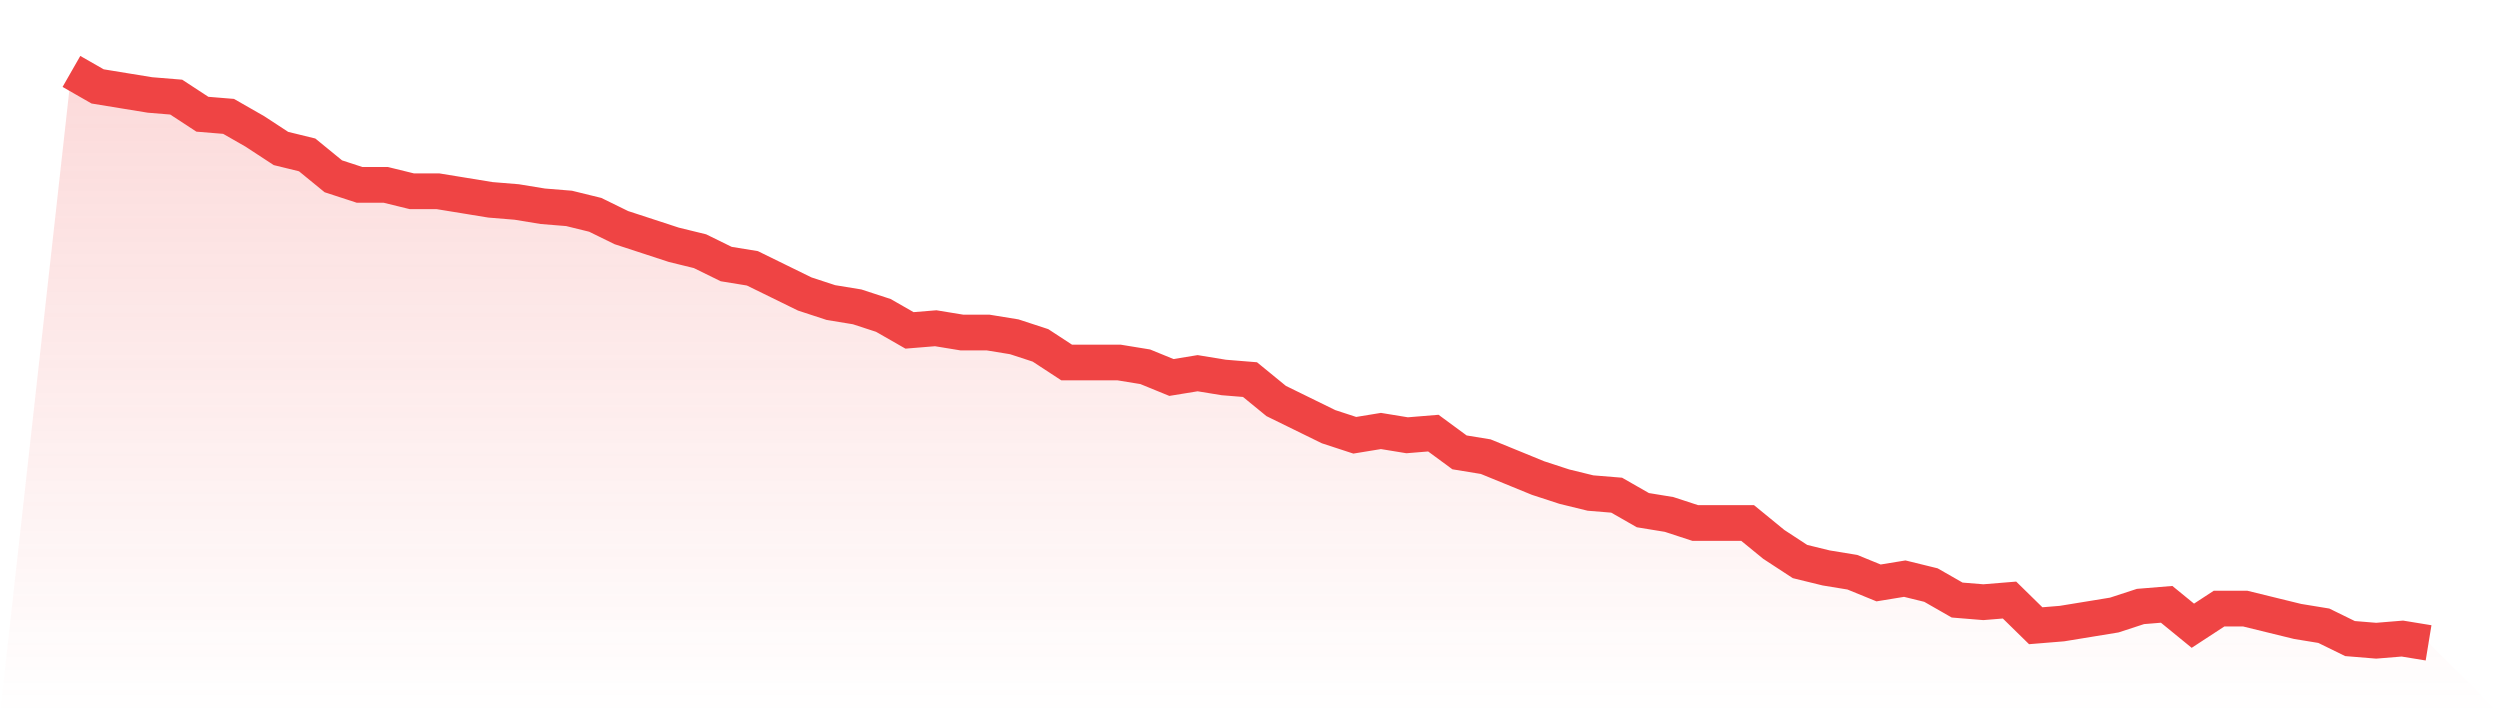 <svg viewBox="0 0 140 40" xmlns="http://www.w3.org/2000/svg">
<defs>
<linearGradient id="gradient" x1="0" x2="0" y1="0" y2="1">
<stop offset="0%" stop-color="#ef4444" stop-opacity="0.2"/>
<stop offset="100%" stop-color="#ef4444" stop-opacity="0"/>
</linearGradient>
</defs>
<path d="M4,4 L4,4 L5.467,4.839 L6.933,5.079 L8.4,5.318 L9.867,5.438 L11.333,6.397 L12.8,6.517 L14.267,7.356 L15.733,8.315 L17.2,8.674 L18.667,9.873 L20.133,10.352 L21.6,10.352 L23.067,10.712 L24.533,10.712 L26,10.951 L27.467,11.191 L28.933,11.311 L30.4,11.551 L31.867,11.67 L33.333,12.03 L34.8,12.749 L36.267,13.228 L37.733,13.708 L39.2,14.067 L40.667,14.787 L42.133,15.026 L43.6,15.745 L45.067,16.464 L46.533,16.944 L48,17.184 L49.467,17.663 L50.933,18.502 L52.4,18.382 L53.867,18.622 L55.333,18.622 L56.8,18.861 L58.267,19.341 L59.733,20.3 L61.2,20.3 L62.667,20.3 L64.133,20.539 L65.6,21.139 L67.067,20.899 L68.533,21.139 L70,21.258 L71.467,22.457 L72.933,23.176 L74.4,23.895 L75.867,24.375 L77.333,24.135 L78.8,24.375 L80.267,24.255 L81.733,25.333 L83.2,25.573 L84.667,26.172 L86.133,26.772 L87.6,27.251 L89.067,27.61 L90.533,27.73 L92,28.569 L93.467,28.809 L94.933,29.288 L96.4,29.288 L97.867,29.288 L99.333,30.487 L100.8,31.446 L102.267,31.805 L103.733,32.045 L105.2,32.644 L106.667,32.404 L108.133,32.764 L109.6,33.603 L111.067,33.723 L112.533,33.603 L114,35.041 L115.467,34.921 L116.933,34.682 L118.4,34.442 L119.867,33.963 L121.333,33.843 L122.8,35.041 L124.267,34.082 L125.733,34.082 L127.2,34.442 L128.667,34.801 L130.133,35.041 L131.6,35.76 L133.067,35.88 L134.533,35.76 L136,36 L140,40 L0,40 z" fill="url(#gradient)"/>
<path d="M4,4 L4,4 L5.467,4.839 L6.933,5.079 L8.4,5.318 L9.867,5.438 L11.333,6.397 L12.8,6.517 L14.267,7.356 L15.733,8.315 L17.2,8.674 L18.667,9.873 L20.133,10.352 L21.6,10.352 L23.067,10.712 L24.533,10.712 L26,10.951 L27.467,11.191 L28.933,11.311 L30.4,11.551 L31.867,11.67 L33.333,12.03 L34.8,12.749 L36.267,13.228 L37.733,13.708 L39.2,14.067 L40.667,14.787 L42.133,15.026 L43.6,15.745 L45.067,16.464 L46.533,16.944 L48,17.184 L49.467,17.663 L50.933,18.502 L52.4,18.382 L53.867,18.622 L55.333,18.622 L56.8,18.861 L58.267,19.341 L59.733,20.3 L61.2,20.3 L62.667,20.3 L64.133,20.539 L65.6,21.139 L67.067,20.899 L68.533,21.139 L70,21.258 L71.467,22.457 L72.933,23.176 L74.4,23.895 L75.867,24.375 L77.333,24.135 L78.8,24.375 L80.267,24.255 L81.733,25.333 L83.2,25.573 L84.667,26.172 L86.133,26.772 L87.6,27.251 L89.067,27.61 L90.533,27.73 L92,28.569 L93.467,28.809 L94.933,29.288 L96.4,29.288 L97.867,29.288 L99.333,30.487 L100.8,31.446 L102.267,31.805 L103.733,32.045 L105.2,32.644 L106.667,32.404 L108.133,32.764 L109.6,33.603 L111.067,33.723 L112.533,33.603 L114,35.041 L115.467,34.921 L116.933,34.682 L118.4,34.442 L119.867,33.963 L121.333,33.843 L122.8,35.041 L124.267,34.082 L125.733,34.082 L127.2,34.442 L128.667,34.801 L130.133,35.041 L131.6,35.76 L133.067,35.88 L134.533,35.76 L136,36" fill="none" stroke="#ef4444" stroke-width="2"/>
</svg>
